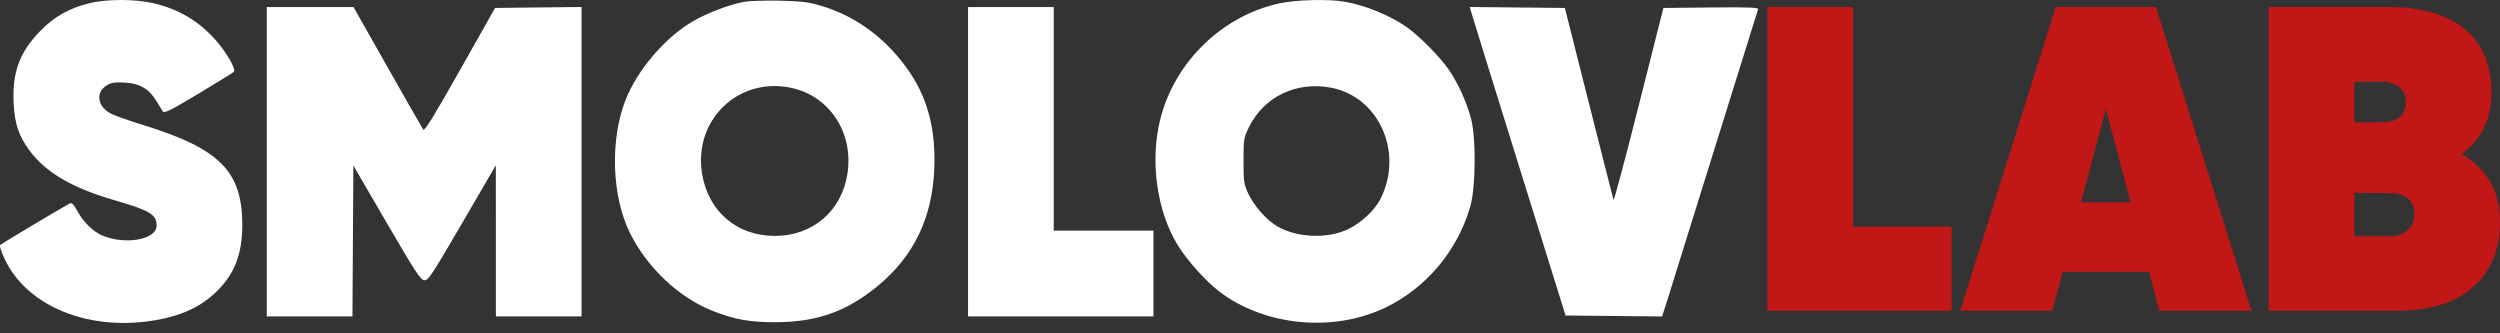 <?xml version="1.0" encoding="UTF-8"?> <svg xmlns="http://www.w3.org/2000/svg" width="105" height="14" viewBox="0 0 105 14" fill="none"><rect x="0" y="0" width="105" height="14" fill="#333333" stroke="none"/> <path fill-rule="evenodd" clip-rule="evenodd" d="M77.83 0.296H74.231V13.055H81.968V9.519H77.83V0.296ZM94.564 13.055L90.551 0.296H86.34L82.328 13.055H86.197L86.628 11.415H90.263L90.695 13.055H94.564ZM88.446 4.579L89.49 8.498H87.402L88.446 4.579ZM104.64 3.887C104.64 2.732 104.269 1.845 103.525 1.225C102.781 0.605 101.702 0.295 100.286 0.295H95.283V13.055H100.61C102.037 13.055 103.126 12.721 103.875 12.053C104.625 11.384 104.999 10.467 105 9.3C105 8.036 104.46 7.095 103.381 6.475C104.221 5.855 104.641 4.992 104.64 3.886V3.887ZM100.754 3.65C100.945 3.795 101.042 4.008 101.042 4.287C101.042 4.774 100.784 5.053 100.268 5.126L98.882 5.144V3.431H100.07C100.315 3.425 100.556 3.502 100.754 3.65ZM98.882 9.92V8.097L100.591 8.116C101.131 8.201 101.401 8.498 101.401 9.008C101.405 9.133 101.381 9.256 101.331 9.37C101.281 9.483 101.207 9.584 101.114 9.665C100.913 9.838 100.657 9.929 100.394 9.92H98.882V9.92Z" fill="#C21717"></path> <path fill-rule="evenodd" clip-rule="evenodd" d="M3.734 0.14C2.89 0.352 2.277 0.701 1.688 1.304C0.816 2.196 0.507 3.043 0.574 4.351C0.617 5.202 0.788 5.709 1.234 6.314C1.921 7.245 3.018 7.888 4.81 8.41C6.306 8.845 6.578 9.009 6.578 9.478C6.578 10.065 5.258 10.301 4.289 9.887C3.911 9.725 3.507 9.331 3.259 8.882C3.076 8.551 3.018 8.496 2.911 8.554C2.481 8.789 0.066 10.233 0.01 10.288C-0.03 10.328 0.052 10.582 0.218 10.923C1.104 12.757 3.445 13.801 6.03 13.517C7.35 13.371 8.298 12.991 9.021 12.316C9.839 11.551 10.177 10.706 10.176 9.432C10.173 7.197 9.226 6.243 6.03 5.256C5.471 5.084 4.866 4.872 4.687 4.786C4.102 4.504 3.991 3.9 4.468 3.594C4.66 3.471 4.803 3.447 5.226 3.466C5.853 3.494 6.254 3.725 6.563 4.235C6.672 4.414 6.795 4.613 6.835 4.676C6.897 4.772 7.134 4.655 8.335 3.935C9.12 3.464 9.789 3.051 9.822 3.017C9.925 2.912 9.504 2.182 9.049 1.674C8.339 0.882 7.536 0.403 6.49 0.146C5.705 -0.046 4.485 -0.049 3.734 0.14ZM31.26 0.076C30.633 0.19 29.697 0.546 29.084 0.905C27.927 1.582 26.762 2.948 26.272 4.202C25.615 5.884 25.693 8.237 26.457 9.782C27.178 11.24 28.512 12.498 29.931 13.057C30.85 13.419 31.469 13.532 32.542 13.532C34.301 13.532 35.549 13.093 36.858 12.017C38.378 10.765 39.155 9.158 39.24 7.093C39.306 5.486 38.981 4.195 38.228 3.068C37.302 1.684 36.015 0.706 34.525 0.255C33.966 0.085 33.695 0.051 32.763 0.029C32.157 0.015 31.48 0.036 31.26 0.076ZM53.732 0.142C51.337 0.662 49.341 2.599 48.736 4.99C48.293 6.739 48.579 8.843 49.455 10.281C49.845 10.923 50.65 11.821 51.225 12.256C53.124 13.694 55.992 13.969 58.18 12.922C59.906 12.096 61.228 10.517 61.756 8.654C61.981 7.856 61.998 5.806 61.785 4.99C61.601 4.286 61.225 3.463 60.83 2.899C60.46 2.371 59.582 1.484 59.094 1.146C58.365 0.64 57.382 0.236 56.491 0.074C55.821 -0.047 54.446 -0.013 53.732 0.142ZM11.205 6.792V13.288H13.004H14.803L14.822 10.119L14.841 6.951L16.237 9.35C17.424 11.389 17.661 11.752 17.816 11.77C17.984 11.79 18.117 11.589 19.412 9.367L20.825 6.942L20.826 10.115L20.827 13.288H22.627H24.426V6.791V0.293L22.609 0.313L20.792 0.334L19.322 2.939C18.237 4.862 17.833 5.518 17.779 5.445C17.738 5.391 17.063 4.21 16.277 2.821L14.849 0.296H13.027H11.205V6.792ZM40.658 6.792V13.288H44.551H48.444V11.486V9.684H46.351H44.257V4.99V0.296H42.458H40.658V6.792ZM61.778 0.464C61.801 0.557 62.706 3.473 63.787 6.942L65.754 13.251L67.781 13.271L69.809 13.291L70.101 12.37C70.261 11.863 71.16 8.981 72.098 5.966C73.036 2.951 73.82 0.441 73.839 0.389C73.867 0.313 73.462 0.298 71.869 0.314L69.863 0.334L68.832 4.413C68.265 6.657 67.787 8.448 67.769 8.394C67.751 8.339 67.283 6.503 66.73 4.314L65.724 0.334L63.729 0.314L61.735 0.294L61.778 0.464ZM33.169 3.676C34.816 3.995 35.858 5.547 35.594 7.286C35.356 8.86 34.135 9.909 32.542 9.909C30.945 9.909 29.742 8.876 29.485 7.286C29.126 5.062 30.975 3.251 33.169 3.676ZM55.901 3.682C57.913 4.063 58.958 6.396 57.987 8.342C57.751 8.816 57.17 9.363 56.627 9.623C55.746 10.044 54.45 9.988 53.625 9.494C53.179 9.226 52.655 8.629 52.423 8.123C52.243 7.729 52.227 7.616 52.227 6.755C52.227 5.875 52.24 5.789 52.436 5.38C53.063 4.072 54.428 3.404 55.901 3.682Z" fill="white"></path> </svg> 